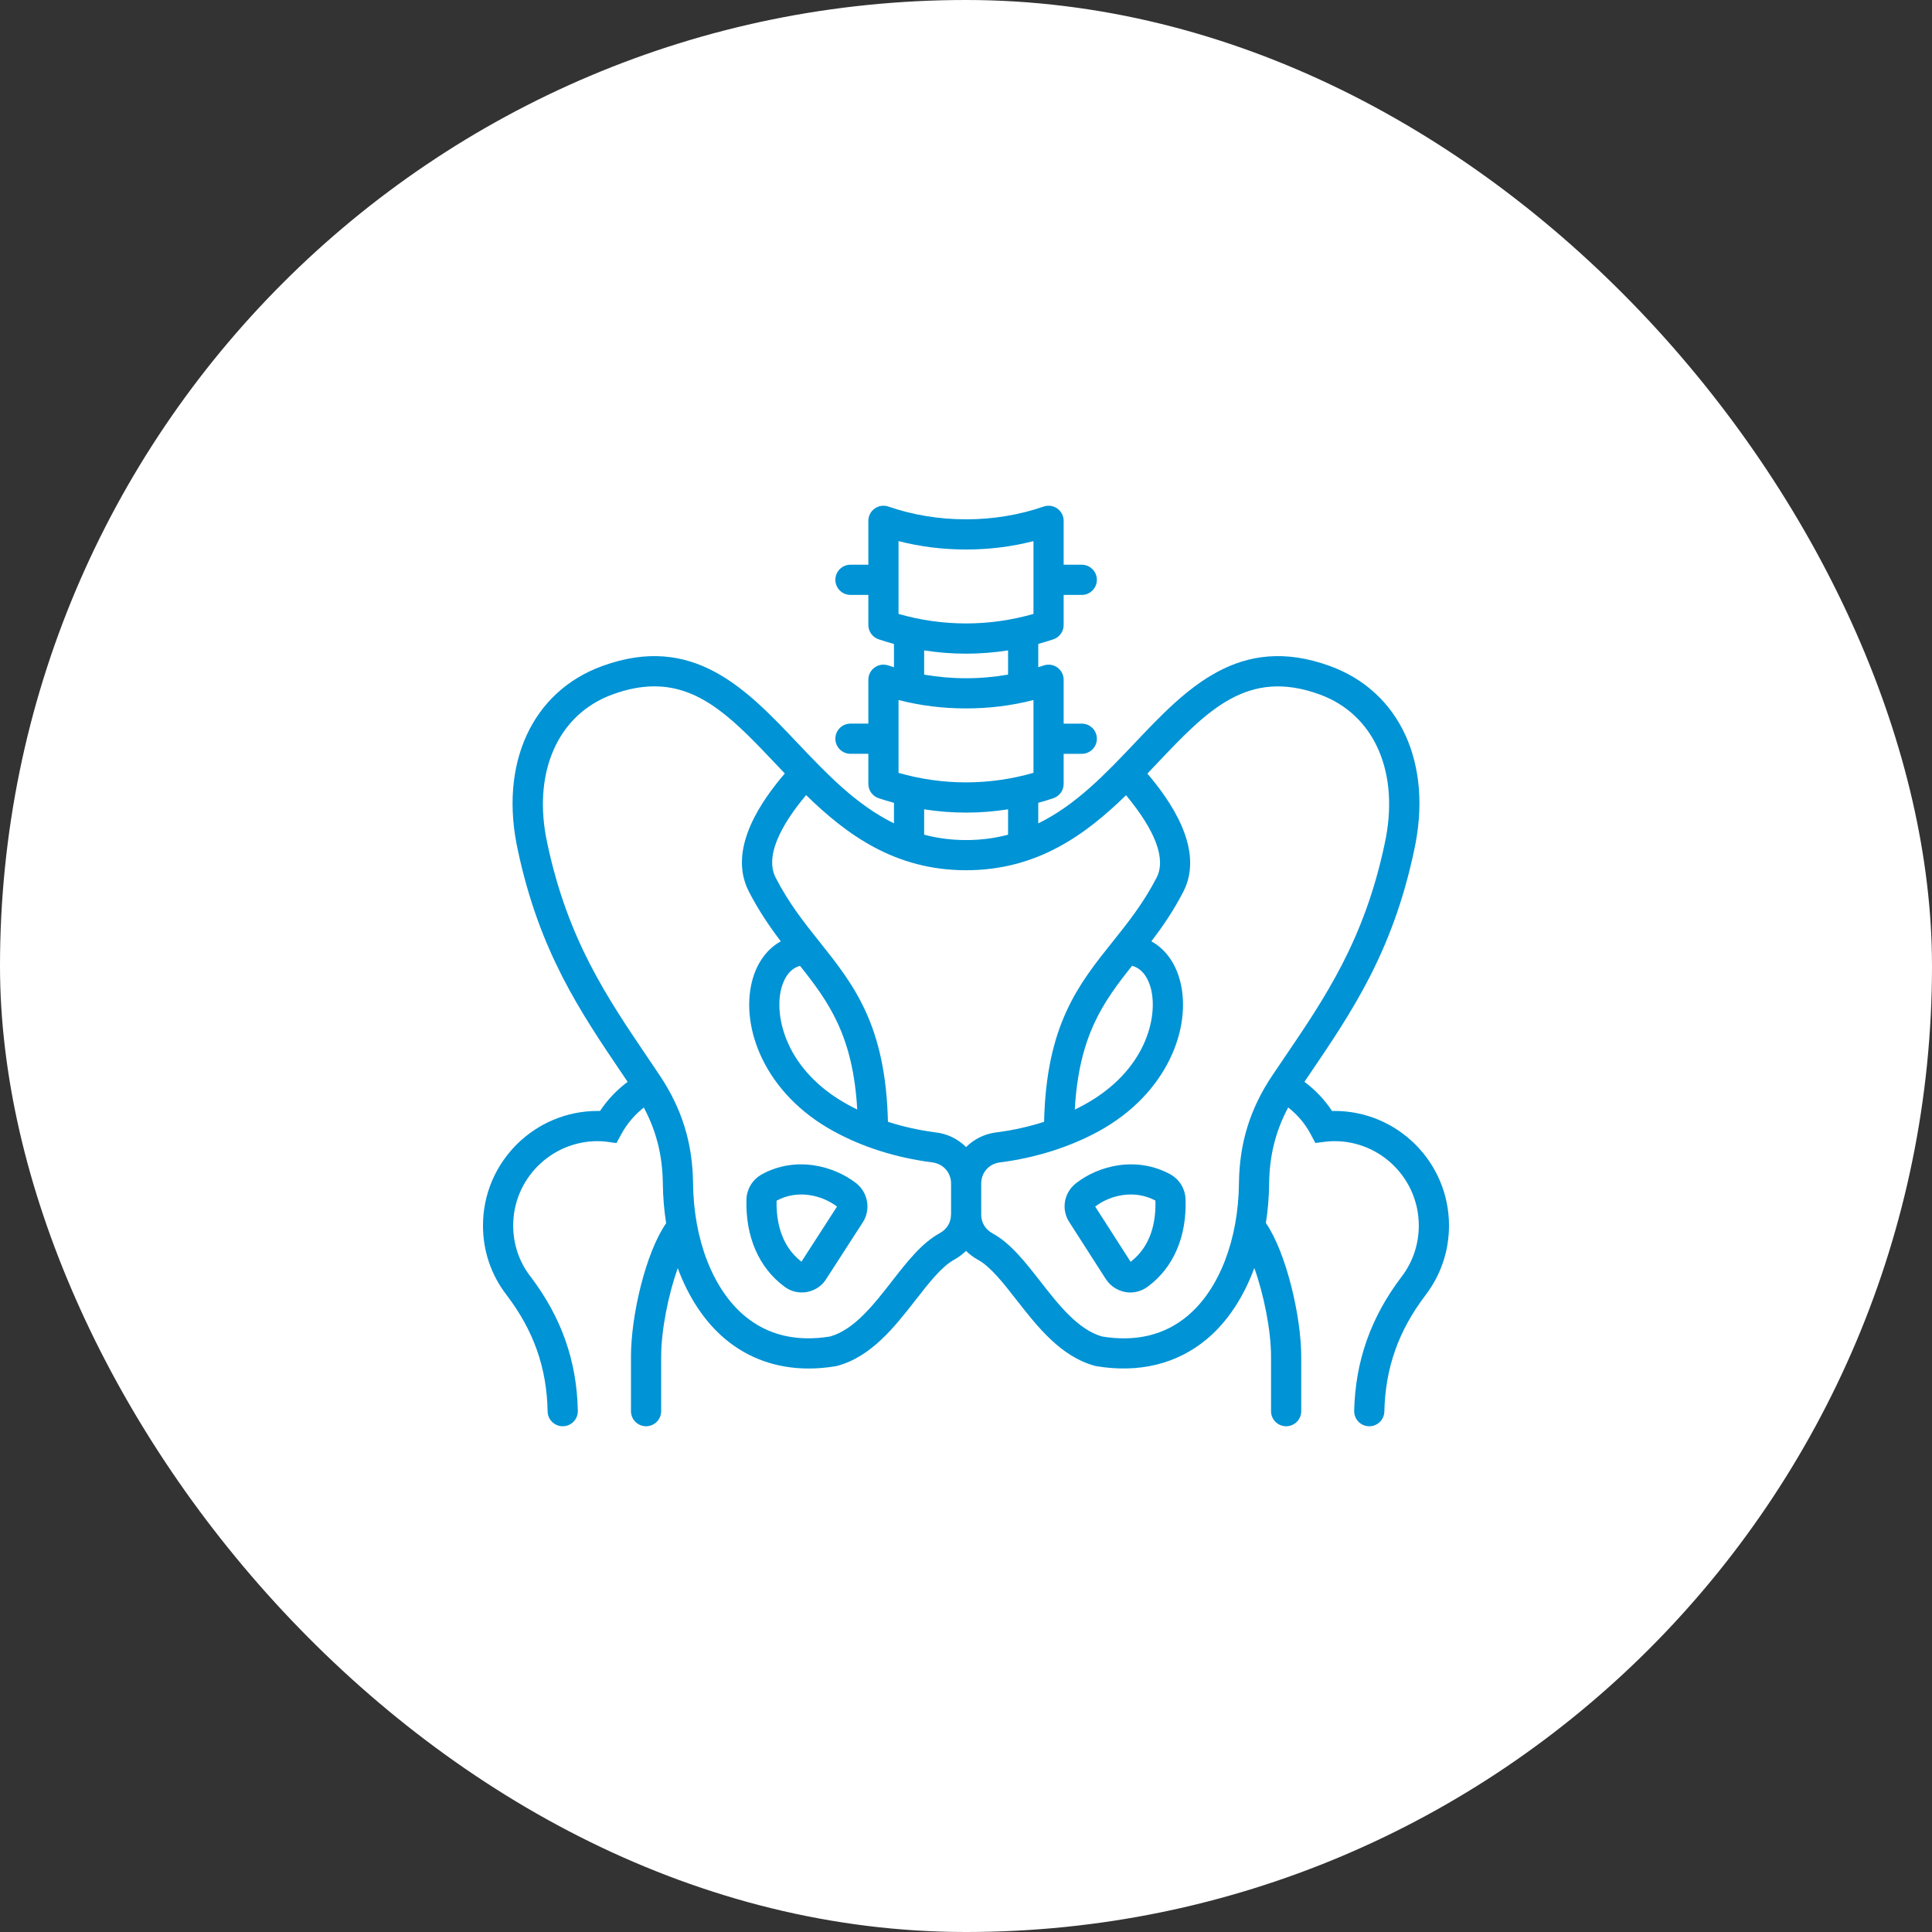 <?xml version="1.0" encoding="UTF-8"?> <svg xmlns="http://www.w3.org/2000/svg" width="200" height="200" viewBox="0 0 200 200" fill="none"><rect x="0" y="0" width="200" height="200" fill="#333333" stroke="none"/><rect width="200" height="200" rx="100" fill="white"></rect><g clip-path="url(#clip0_78_24)"><path d="M88.695 122.535L88.654 122.502C86.285 120.65 82.33 119.648 78.838 121.582L78.791 121.609C77.871 122.16 77.318 123.078 77.272 124.125V124.148C77.162 128.016 78.553 131.223 81.188 133.18C81.713 133.584 82.342 133.795 83 133.795C83.174 133.795 83.348 133.781 83.519 133.752L83.602 133.736C84.441 133.551 85.109 133.086 85.533 132.396L89.338 126.5C90.143 125.223 89.867 123.518 88.695 122.535ZM82.967 130.609C80.764 128.916 80.346 126.26 80.393 124.293C82.588 123.102 85.094 123.73 86.648 124.902L82.967 130.609ZM138.148 115.004C138.062 115.004 137.977 115.006 137.891 115.008C137.131 113.848 136.164 112.83 135.033 111.99C135.184 111.768 135.336 111.543 135.486 111.322C139.949 104.754 144.164 98.551 146.389 88.031C148.361 79.072 144.938 71.582 137.668 68.945C128.27 65.522 122.775 71.316 117.463 76.922C114.461 80.09 111.391 83.324 107.48 85.236V83.107C108.006 82.963 108.527 82.805 109.045 82.631C109.355 82.527 109.625 82.328 109.816 82.062C110.007 81.796 110.11 81.478 110.109 81.15V78.035H111.984C112.848 78.035 113.547 77.336 113.547 76.473C113.547 75.609 112.848 74.91 111.984 74.91H110.109V70.367C110.109 69.861 109.865 69.389 109.455 69.096C109.252 68.951 109.018 68.857 108.772 68.822C108.526 68.786 108.274 68.81 108.039 68.891C107.854 68.955 107.666 69.01 107.48 69.07V66.658C108.006 66.514 108.527 66.355 109.045 66.182C109.355 66.078 109.625 65.879 109.816 65.613C110.007 65.347 110.11 65.028 110.109 64.701V61.586H111.984C112.848 61.586 113.547 60.887 113.547 60.023C113.547 59.16 112.848 58.461 111.984 58.461H110.109V53.916C110.109 53.41 109.865 52.938 109.455 52.645C109.252 52.5 109.018 52.406 108.772 52.371C108.526 52.335 108.274 52.358 108.039 52.439C105.496 53.316 102.795 53.76 100.012 53.76C97.213 53.76 94.506 53.316 91.961 52.439C91.482 52.275 90.955 52.352 90.545 52.645C90.135 52.938 89.891 53.412 89.891 53.916V58.459H88.039C87.176 58.459 86.477 59.158 86.477 60.022C86.477 60.885 87.176 61.584 88.039 61.584H89.891V64.699C89.891 65.371 90.32 65.967 90.955 66.18C91.481 66.355 92.01 66.518 92.543 66.662V69.076C92.35 69.016 92.154 68.955 91.961 68.889C91.482 68.725 90.955 68.801 90.545 69.094C90.135 69.387 89.891 69.861 89.891 70.365V74.908H88.039C87.176 74.908 86.477 75.607 86.477 76.471C86.477 77.334 87.176 78.033 88.039 78.033H89.891V81.148C89.891 81.82 90.32 82.416 90.955 82.629C91.481 82.805 92.01 82.967 92.543 83.111V85.232C88.633 83.32 85.564 80.086 82.561 76.918C77.248 71.318 71.754 65.522 62.357 68.945C55.072 71.586 51.641 79.078 53.609 88.022C55.85 98.512 60.035 104.697 64.467 111.244C64.635 111.492 64.805 111.744 64.973 111.994C63.855 112.826 62.889 113.84 62.117 115.006C62.037 115.004 61.955 115.004 61.873 115.004C55.324 115.004 49.998 120.326 49.998 126.865C49.998 129.506 50.846 131.996 52.44 134.055C55.254 137.758 56.603 141.59 56.69 146.111C56.705 146.965 57.402 147.645 58.252 147.645H58.283C59.147 147.629 59.832 146.916 59.816 146.053C59.719 140.906 58.121 136.363 54.922 132.152C53.746 130.637 53.125 128.809 53.125 126.867C53.125 122.049 57.051 118.131 61.875 118.131C62.178 118.131 62.48 118.15 62.752 118.186L63.816 118.328L64.33 117.387C64.912 116.32 65.703 115.396 66.647 114.652C67.949 117.086 68.582 119.623 68.617 122.506C68.631 123.918 68.748 125.297 68.959 126.625C66.846 129.672 65.318 136.158 65.318 140.439V146.084C65.318 146.947 66.018 147.646 66.881 147.646C67.744 147.646 68.443 146.947 68.443 146.084V140.439C68.443 137.699 69.188 134.01 70.16 131.277C71.272 134.289 72.947 136.834 75.066 138.611C77.477 140.633 80.428 141.668 83.711 141.668C84.623 141.668 85.559 141.588 86.518 141.428L86.664 141.396C90.211 140.445 92.644 137.318 94.793 134.561C96.176 132.787 97.481 131.111 98.783 130.4C99.24 130.146 99.648 129.84 100.002 129.49C100.357 129.844 100.768 130.152 101.227 130.406C102.531 131.113 103.846 132.795 105.234 134.576C107.383 137.326 109.816 140.445 113.355 141.395L113.502 141.426C117.91 142.164 121.865 141.193 124.938 138.617C127.061 136.838 128.736 134.285 129.848 131.262C130.826 134.002 131.578 137.703 131.578 140.439V146.084C131.578 146.947 132.277 147.646 133.141 147.646C134.004 147.646 134.703 146.947 134.703 146.084V140.439C134.703 136.256 133.137 129.641 131.043 126.603C131.252 125.281 131.367 123.91 131.381 122.508C131.416 119.617 132.051 117.076 133.355 114.643C134.312 115.395 135.098 116.318 135.66 117.371L136.166 118.32L137.232 118.187C137.535 118.15 137.842 118.131 138.146 118.131C142.959 118.131 146.873 122.051 146.873 126.867C146.873 128.803 146.258 130.635 145.092 132.166C141.91 136.353 140.305 140.893 140.184 146.047C140.174 146.461 140.329 146.862 140.615 147.162C140.901 147.462 141.295 147.636 141.709 147.646H141.746C142.592 147.646 143.287 146.971 143.307 146.121C143.414 141.586 144.771 137.752 147.58 134.059C149.164 131.978 150 129.492 150 126.867C150 120.326 144.684 115.004 138.148 115.004ZM93.016 80.004V72.467C95.268 73.045 97.613 73.336 100.012 73.336C102.398 73.336 104.736 73.045 106.986 72.467V80.002C102.423 81.32 97.579 81.321 93.016 80.004ZM93.016 56.016C95.268 56.594 97.613 56.885 100.012 56.885C102.398 56.885 104.736 56.594 106.986 56.016V63.551C102.408 64.871 97.572 64.865 93.016 63.551V56.016ZM95.668 67.33C97.103 67.553 98.555 67.668 100.012 67.668C101.467 67.668 102.918 67.553 104.355 67.328V69.834C102.938 70.082 101.486 70.211 100.012 70.211C98.535 70.211 97.084 70.084 95.668 69.838V67.33ZM95.668 83.783C97.103 84.006 98.555 84.121 100.012 84.121C101.467 84.121 102.918 84.006 104.355 83.781V86.408C103.012 86.764 101.572 86.963 100.012 86.963C98.451 86.963 97.012 86.764 95.668 86.408V83.783ZM98.449 125.715C98.449 126.551 98.031 127.244 97.279 127.66C95.416 128.676 93.918 130.6 92.33 132.637C90.41 135.1 88.428 137.646 85.926 138.355C82.426 138.924 79.449 138.203 77.076 136.215C73.795 133.465 71.801 128.326 71.744 122.469C71.693 118.307 70.592 114.756 68.273 111.295C67.867 110.687 67.461 110.088 67.059 109.492C62.803 103.203 58.781 97.264 56.668 87.357C55.055 80.029 57.707 73.955 63.43 71.881C65.002 71.309 66.424 71.051 67.742 71.051C72.691 71.051 76.15 74.699 80.297 79.072C80.609 79.402 80.926 79.734 81.244 80.068C78.986 82.721 75.228 87.807 77.516 92.279C78.551 94.293 79.682 95.939 80.828 97.445C79.406 98.23 78.336 99.674 77.848 101.592C76.635 106.346 79.148 113.203 86.297 117.105C89.275 118.744 92.801 119.857 96.508 120.33C97.635 120.465 98.455 121.383 98.455 122.512V125.715H98.449ZM82.82 99.984C85.783 103.715 88.311 107.209 88.74 114.855C88.418 114.699 88.103 114.535 87.795 114.367C81.365 110.855 80.131 105.266 80.871 102.365C81.074 101.568 81.588 100.309 82.82 99.984ZM100.01 118.746C99.168 117.904 98.068 117.37 96.887 117.228C95.17 117.01 93.498 116.637 91.918 116.127C91.689 106.092 88.359 101.914 84.842 97.502C83.277 95.541 81.66 93.512 80.295 90.853C78.951 88.228 81.666 84.441 83.445 82.307C87.647 86.406 92.656 90.086 100.014 90.086C107.363 90.086 112.371 86.412 116.568 82.32C119.648 86.049 120.713 88.918 119.734 90.85C118.363 93.506 116.744 95.531 115.178 97.49C111.65 101.904 108.311 106.084 108.084 116.129C106.498 116.639 104.83 117.012 103.123 117.227C101.904 117.377 100.824 117.932 100.01 118.746ZM117.189 99.98C118.426 100.299 118.941 101.561 119.145 102.355C119.887 105.258 118.656 110.852 112.23 114.367C111.914 114.539 111.59 114.705 111.262 114.865C111.688 107.207 114.219 103.711 117.189 99.98ZM128.256 122.475C128.199 128.336 126.209 133.477 122.932 136.223C120.564 138.207 117.592 138.926 114.098 138.357C111.602 137.65 109.617 135.111 107.699 132.654C106.104 130.609 104.596 128.678 102.73 127.668C101.984 127.254 101.574 126.561 101.574 125.717V122.514C101.574 121.385 102.385 120.469 103.508 120.332C107.184 119.867 110.717 118.754 113.729 117.111C120.879 113.199 123.389 106.338 122.172 101.582C121.682 99.668 120.613 98.228 119.191 97.445C120.338 95.939 121.475 94.295 122.516 92.275C124.762 87.836 120.992 82.686 118.775 80.082C119.098 79.746 119.416 79.41 119.73 79.076C124.98 73.537 129.127 69.164 136.602 71.887C142.309 73.955 144.951 80.031 143.334 87.375C141.234 97.307 137.188 103.262 132.902 109.568C132.514 110.139 132.123 110.715 131.73 111.299C129.41 114.756 128.307 118.307 128.256 122.475ZM122.729 124.125C122.682 123.068 122.137 122.15 121.232 121.609L121.182 121.58C117.658 119.645 113.711 120.65 111.35 122.518C110.123 123.508 109.844 125.227 110.699 126.523L114.477 132.412L114.492 132.436C114.941 133.107 115.607 133.559 116.422 133.738L116.504 133.754C116.678 133.783 116.848 133.797 117.018 133.797C117.658 133.797 118.273 133.592 118.818 133.193C121.477 131.228 122.865 128.014 122.727 124.139L122.729 124.125ZM117.041 130.621L113.373 124.902C114.904 123.734 117.393 123.105 119.607 124.281C119.672 126.248 119.271 128.922 117.041 130.621Z" fill="#0093D5"></path></g><defs><clipPath id="clip0_78_24"><rect width="100" height="100" fill="white" transform="translate(50 50)"></rect></clipPath></defs></svg> 